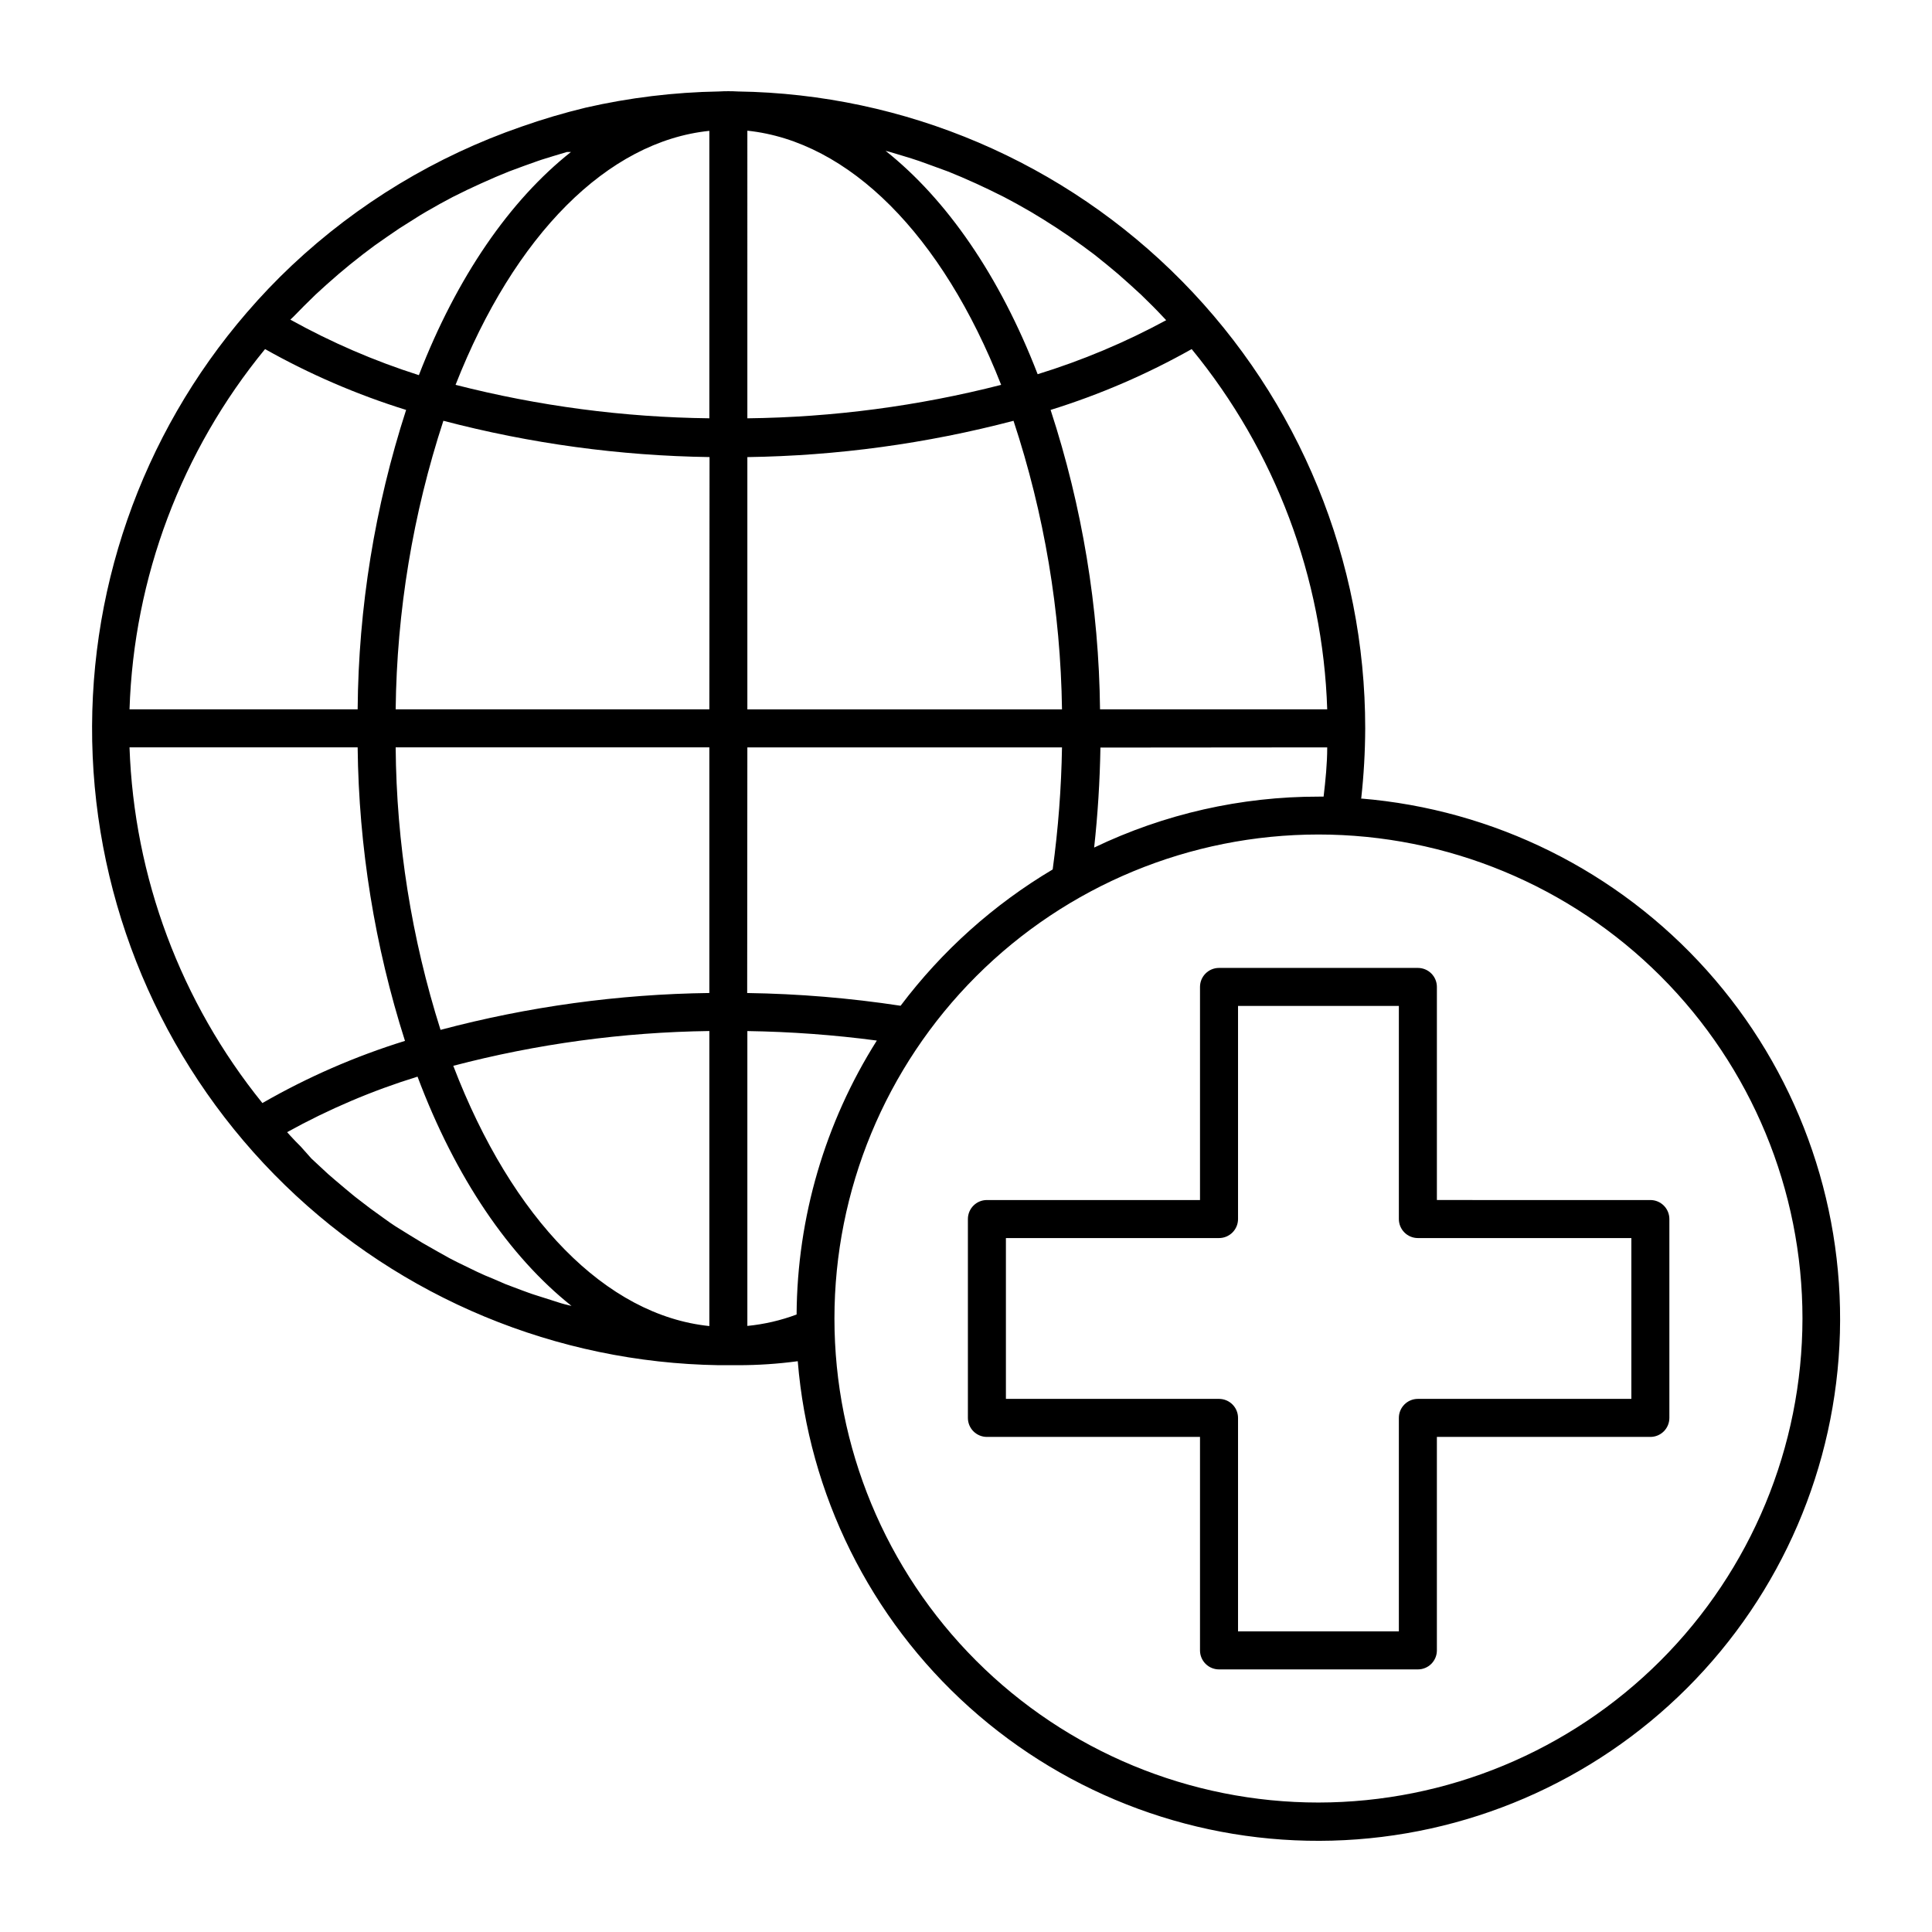 <?xml version="1.0" encoding="UTF-8"?>
<!-- Uploaded to: ICON Repo, www.iconrepo.com, Generator: ICON Repo Mixer Tools -->
<svg fill="#000000" width="800px" height="800px" version="1.1" viewBox="144 144 512 512" xmlns="http://www.w3.org/2000/svg">
 <g>
  <path d="m504.74 355.56c0.68-6.156 1.035-12.348 1.055-18.539 0.02-44.336-17.41-86.895-48.523-118.48-31.113-31.582-73.402-49.652-117.73-50.301-1.68-0.094-3.363-0.094-5.039 0-11.871 0.203-23.691 1.637-35.266 4.281-5.762 1.391-11.445 3.07-17.031 5.039-22.656 7.828-43.395 20.359-60.859 36.777-4.195 3.953-8.18 8.125-11.941 12.496-28.109 32.562-42.723 74.637-40.844 117.62s20.102 83.617 50.945 113.61c30.844 29.988 71.98 47.062 115 47.73h5.039c5.34 0 10.629-0.352 15.871-1.059l-0.004 0.004c2.879 35.273 19.16 68.102 45.504 91.734 26.344 23.633 60.742 36.273 96.121 35.316s69.043-15.434 94.074-40.453c25.027-25.02 39.516-58.684 40.484-94.059 0.969-35.379-11.66-69.781-35.281-96.133-23.625-26.352-56.449-42.648-91.723-45.535zm-282.99-127.61 2.719-2.769 3.125-3.074 2.871-2.621 3.277-2.871 3.023-2.519 3.375-2.672 3.074-2.316 3.527-2.469 3.176-2.168 3.68-2.316c1.059-0.707 2.168-1.359 3.273-2.016l3.727-2.117 3.371-1.812 3.879-1.914 3.477-1.613 3.981-1.762 3.527-1.461 4.082-1.512 3.527-1.258c1.41-0.504 2.871-0.906 4.281-1.359l3.527-1.059h1.059c-16.172 12.797-30.23 33.102-40.305 59.148v-0.004c-11.812-3.762-23.223-8.691-34.059-14.711zm-7.508 8.566v-0.004c11.859 6.68 24.391 12.082 37.383 16.121-8.297 25.645-12.629 52.402-12.844 79.352h-60.457c1.133-34.91 13.758-68.473 35.918-95.473zm-35.918 105.54h60.457c0.297 26.41 4.523 52.625 12.543 77.789-13.164 4.078-25.84 9.605-37.785 16.477-21.652-26.77-34.016-59.855-35.215-94.266zm115.27 147.57c-1.16-0.301-2.266-0.707-3.426-1.059l-4.434-1.41c-1.16-0.352-2.266-0.805-3.426-1.211l-4.281-1.613-3.375-1.461c-1.41-0.555-2.82-1.16-4.18-1.812l-3.324-1.613c-1.359-0.656-2.719-1.309-4.031-2.016l-3.328-1.859-3.879-2.215-3.223-1.965-3.832-2.371c-1.059-0.707-2.117-1.41-3.125-2.168l-3.629-2.621-3.023-2.316c-1.211-0.906-2.316-1.863-3.477-2.82l-2.922-2.469c-1.16-0.957-2.266-1.965-3.324-2.973l-2.82-2.621-2.871-3.223c-0.906-0.906-1.812-1.812-2.672-2.769l-0.906-1.008h0.004c10.98-6.078 22.562-11.012 34.559-14.711 10.078 26.852 24.336 47.66 40.809 60.758zm38.391 5.793c-27.305-2.82-52.246-28.215-67.863-68.973v0.004c22.164-5.812 44.953-8.91 67.863-9.219zm0-88.266c-24.059 0.309-47.984 3.594-71.238 9.773-7.676-24.223-11.684-49.457-11.891-74.867h83.129zm0-75.168h-83.129c0.297-25.988 4.562-51.777 12.645-76.477 23.035 6.047 46.723 9.277 70.535 9.621zm0-77.133c-22.691-0.262-45.273-3.238-67.258-8.867 15.617-39.75 40.305-64.539 67.258-67.309zm127.82-18.34c22.16 27 34.789 60.562 35.922 95.473h-60.207c-0.297-26.965-4.715-53.723-13.098-79.352 12.996-4.039 25.527-9.441 37.383-16.121zm35.922 105.55c0 4.383-0.453 8.715-0.957 13.047h-1.258l-0.004 0.004c-20.609-0.031-40.965 4.582-59.547 13.5 0.957-8.715 1.512-17.582 1.664-26.5zm-115.88-157.79 3.527 1.059c1.461 0.453 2.871 0.855 4.281 1.359l3.477 1.258 4.133 1.512 3.527 1.461 3.981 1.762 3.426 1.613 3.879 1.914 3.375 1.812 3.727 2.117 3.324 2.016 3.629 2.316 3.223 2.168 3.477 2.469 3.125 2.316 3.324 2.672 3.023 2.519 3.176 2.82 2.922 2.672 3.074 3.023c0.906 0.957 1.863 1.863 2.769 2.871l0.805 0.855v0.004c-10.855 5.879-22.262 10.672-34.059 14.309-10.078-26.098-24.133-46.352-40.305-59.199zm-37.789-5.641c26.902 2.82 51.641 27.559 67.258 67.359h0.004c-21.988 5.625-44.566 8.602-67.262 8.867zm0 86.504c23.816-0.344 47.5-3.574 70.535-9.621 8.152 24.688 12.484 50.477 12.848 76.477h-83.383zm0 76.934 83.383-0.004c-0.18 10.824-1.004 21.625-2.469 32.348-15.656 9.305-29.348 21.574-40.305 36.121-13.461-2.047-27.043-3.176-40.656-3.375zm13.047 150.29h0.004c-4.199 1.57-8.586 2.586-13.051 3.023v-78.141c11.477 0.172 22.934 1.012 34.312 2.516-13.738 21.738-21.102 46.891-21.262 72.602zm138.3 129.33c-34.02 0-66.648-13.516-90.703-37.57-24.055-24.055-37.566-56.68-37.566-90.699s13.512-66.648 37.566-90.703 56.684-37.566 90.703-37.566 66.645 13.512 90.699 37.566c24.055 24.055 37.57 56.684 37.57 90.703-0.043 34.004-13.566 66.609-37.613 90.656s-56.652 37.57-90.656 37.613z"/>
  <path d="m524.79 462.02v-56.477c0-1.336-0.531-2.617-1.477-3.562-0.945-0.945-2.227-1.473-3.562-1.473h-52.699c-2.781 0-5.039 2.254-5.039 5.035v56.477h-56.477c-2.781 0-5.035 2.258-5.035 5.039v52.699c0 1.336 0.527 2.617 1.473 3.562 0.945 0.945 2.227 1.477 3.562 1.477h56.477v56.578c0 1.336 0.531 2.617 1.477 3.562 0.945 0.945 2.227 1.473 3.562 1.473h52.699c1.336 0 2.617-0.527 3.562-1.473 0.945-0.945 1.477-2.227 1.477-3.562v-56.578h56.578c1.336 0 2.617-0.531 3.562-1.477 0.945-0.945 1.473-2.227 1.473-3.562v-52.699c0-1.336-0.527-2.617-1.473-3.562-0.945-0.945-2.227-1.477-3.562-1.477zm51.539 52.699h-56.578c-2.781 0-5.039 2.258-5.039 5.039v56.578h-42.621v-56.578c0-1.336-0.531-2.617-1.477-3.562-0.945-0.945-2.227-1.477-3.562-1.477h-56.477v-42.621h56.477c1.336 0 2.617-0.531 3.562-1.477 0.945-0.945 1.477-2.227 1.477-3.562v-56.477h42.621v56.477c0 1.336 0.531 2.617 1.477 3.562 0.945 0.945 2.227 1.477 3.562 1.477h56.578z"/>
 </g>
</svg>